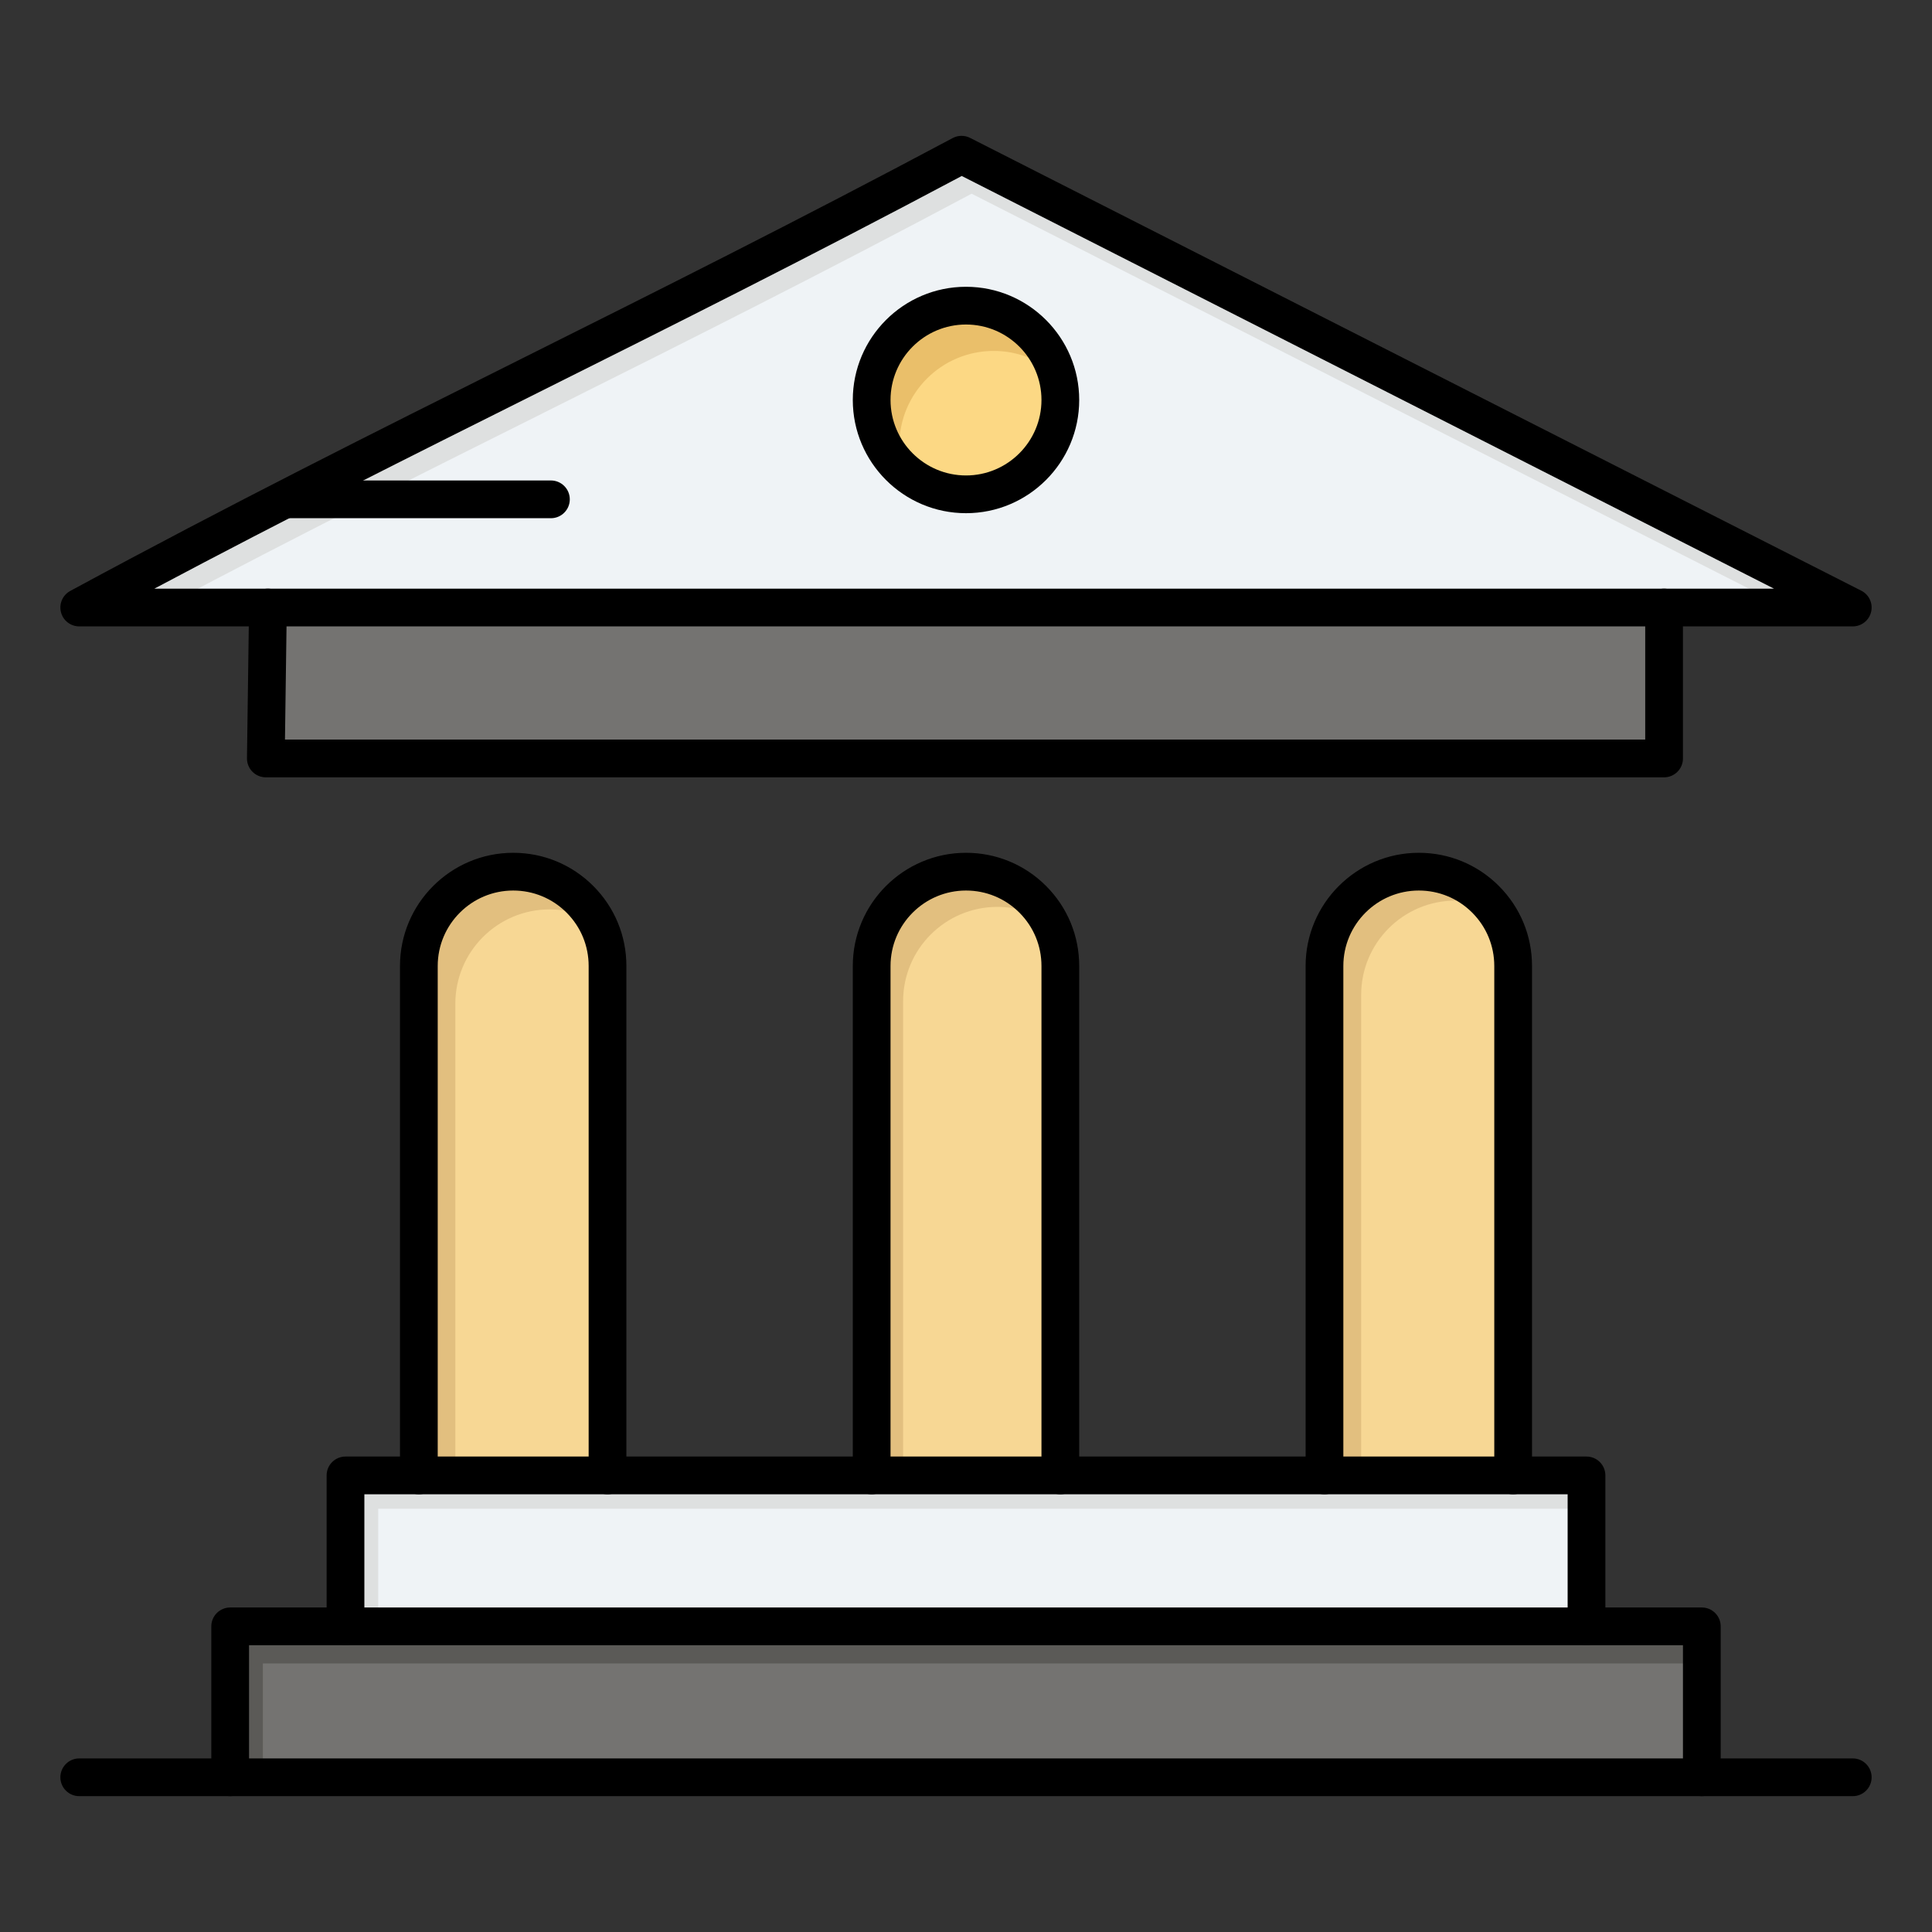 <?xml version="1.0" ?>
<!DOCTYPE svg  PUBLIC '-//W3C//DTD SVG 1.1//EN'  'http://www.w3.org/Graphics/SVG/1.1/DTD/svg11.dtd'>
<!-- Скачано с сайта svg4.ru / Downloaded from svg4.ru -->
<svg width="800px" height="800px" viewBox="0 0 512 512" version="1.1" xml:space="preserve" xmlns="http://www.w3.org/2000/svg" xmlns:xlink="http://www.w3.org/1999/xlink">
<rect x="0" y="0" width="512" height="512" fill="#333333" stroke="none"/>
<g id="_x34_81_x2C__university_x2C__bank_x2C__campus_x2C__court">
<g>
<path d="M21,161c81.6-44.17,147.51-73.99,233.82-120L491,161h-50H71H21z" style="fill:#EFF3F6;"/>
<path d="M257.486,51.333L473.328,161H491L254.82,41C168.51,87.01,102.6,116.83,21,161h21.961    C115.935,122.297,178.082,93.662,257.486,51.333z" style="fill:#DEE0E0;"/>
<polygon points="451,431 451,471 61,471 61,431 91.56,431 420.44,431   " style="fill:#747371;"/>
<polygon points="69.667,440.833 100.227,440.833 429.107,440.833 451,440.833 451,431 420.44,431     91.56,431 61,431 61,471 69.667,471   " style="fill:#5B5A57;"/>
<polygon points="420.44,391 420.44,431 91.56,431 91.56,391 111,391 161,391 231,391 281,391 351,391     401,391   " style="fill:#EFF3F6;"/>
<polygon points="100.227,399.834 119.667,399.834 169.667,399.834 239.667,399.834 289.667,399.834     359.667,399.834 409.667,399.834 420.44,399.834 420.44,391 401,391 351,391 281,391 231,391 161,391 111,391 91.56,391     91.56,431 100.227,431   " style="fill:#DEE0E0;"/>
<polygon points="441,161 441,201 70.45,201 71,161   " style="fill:#747371;"/>
<polygon points="80,171.333 441,171.333 441,161 71,161 70.45,201 79.592,201   " style="fill:#747371;"/>
<path d="M401,256v135h-50V256c0-13.81,11.19-25,25-25c6.9,0,13.16,2.8,17.68,7.32    C398.2,242.84,401,249.1,401,256z" style="fill:#F7D794;"/>
<path d="M360.72,263.666c0-13.81,11.19-25,25-25c3.608,0,7.038,0.771,10.138,2.148    c-0.672-0.878-1.397-1.714-2.178-2.495C389.16,233.8,382.9,231,376,231c-13.81,0-25,11.19-25,25v135h9.72V263.666z" style="fill:#E2BF7F;"/>
<path d="M281,256v135h-50V256c0-13.81,11.19-25,25-25c6.9,0,13.16,2.8,17.68,7.32    C278.2,242.84,281,249.1,281,256z" style="fill:#F7D794;"/>
<path d="M239.333,265.333c0-13.81,11.19-25,25-25c5.134,0,9.911,1.552,13.883,4.207    c-1.19-2.305-2.722-4.405-4.537-6.22C269.16,233.8,262.9,231,256,231c-13.81,0-25,11.19-25,25v135h8.333V265.333z" style="fill:#E2BF7F;"/>
<path d="M161,256v135h-50V256c0-13.81,11.19-25,25-25c6.9,0,13.16,2.8,17.68,7.32S161,249.1,161,256z" style="fill:#F7D794;"/>
<path d="M120.667,266c0-13.81,11.19-25,25-25c4.525,0,8.771,1.21,12.436,3.314    c-1.174-2.217-2.666-4.238-4.422-5.994C149.16,233.8,142.9,231,136,231c-13.81,0-25,11.19-25,25v135h9.667V266z" style="fill:#E2BF7F;"/>
<path d="M256,81c13.81,0,25,11.19,25,25s-11.19,25-25,25c-13.81,0-25-11.19-25-25S242.19,81,256,81z" style="fill:#FCD884;"/>
<path d="M238.333,118c0-13.81,11.19-25,25-25c6.471,0,12.365,2.457,16.805,6.489    C277.273,88.838,267.557,81,256,81c-13.81,0-25,11.19-25,25c0,7.339,3.161,13.938,8.195,18.511    C238.636,122.435,238.333,120.253,238.333,118z" style="fill:#EABF6A;"/>
<path d="M441,206H70.45c-1.338,0-2.62-0.536-3.56-1.489c-0.94-0.953-1.458-2.242-1.44-3.58l0.55-40    c0.038-2.738,2.269-4.931,4.998-4.931c0.023,0,0.047,0,0.07,0c2.761,0.038,4.969,2.307,4.931,5.068L75.52,196H436v-35    c0-2.761,2.238-5,5-5s5,2.239,5,5v40C446,203.761,443.762,206,441,206z"/>
<path d="M91.56,436c-2.761,0-5-2.238-5-5v-40c0-2.762,2.239-5,5-5H111c2.761,0,5,2.238,5,5s-2.239,5-5,5H96.56v35    C96.56,433.762,94.321,436,91.56,436z"/>
<path d="M231,396h-70c-2.761,0-5-2.238-5-5s2.239-5,5-5h70c2.761,0,5,2.238,5,5S233.761,396,231,396z"/>
<path d="M351,396h-70c-2.762,0-5-2.238-5-5s2.238-5,5-5h70c2.762,0,5,2.238,5,5S353.762,396,351,396z"/>
<path d="M420.44,436c-2.762,0-5-2.238-5-5v-35H401c-2.762,0-5-2.238-5-5s2.238-5,5-5h19.44c2.762,0,5,2.238,5,5v40    C425.44,433.762,423.202,436,420.44,436z"/>
<path d="M161,396h-50c-2.761,0-5-2.238-5-5V256c0-16.542,13.458-30,30-30c8.017,0,15.551,3.12,21.216,8.784S166,247.983,166,256    v135C166,393.762,163.761,396,161,396z M116,386h40V256c0-5.345-2.08-10.369-5.855-14.145S141.345,236,136,236    c-11.028,0-20,8.972-20,20V386z"/>
<path d="M491,166H21c-2.289,0-4.285-1.554-4.847-3.772c-0.562-2.218,0.455-4.535,2.467-5.625    c42.55-23.032,80.129-41.813,119.914-61.697c35.698-17.841,72.612-36.29,113.934-58.318c1.44-0.768,3.163-0.784,4.617-0.045    l236.18,120c2.063,1.047,3.137,3.373,2.598,5.622C495.324,164.414,493.313,166,491,166z M40.902,156h429.219L254.874,46.636    c-40.511,21.551-76.775,39.675-111.87,57.215C108.847,120.922,76.319,137.179,40.902,156z"/>
<path d="M281,396h-50c-2.761,0-5-2.238-5-5V256c0-16.542,13.458-30,30-30c8.017,0,15.552,3.12,21.216,8.785    C282.88,240.449,286,247.983,286,256v135C286,393.762,283.762,396,281,396z M236,386h40V256c0-5.346-2.079-10.369-5.855-14.145    S261.346,236,256,236c-11.028,0-20,8.972-20,20V386z"/>
<path d="M401,396h-50c-2.762,0-5-2.238-5-5V256c0-16.542,13.458-30,30-30c8.017,0,15.552,3.12,21.216,8.785    C402.88,240.449,406,247.983,406,256v135C406,393.762,403.762,396,401,396z M356,386h40V256c0-5.346-2.079-10.369-5.855-14.145    S381.346,236,376,236c-11.028,0-20,8.972-20,20V386z"/>
<path d="M451,476c-2.762,0-5-2.238-5-5v-35H66v35c0,2.762-2.239,5-5,5s-5-2.238-5-5v-40c0-2.762,2.239-5,5-5h390    c2.762,0,5,2.238,5,5v40C456,473.762,453.762,476,451,476z"/>
<path d="M256,136c-16.542,0-30-13.458-30-30s13.458-30,30-30s30,13.458,30,30S272.542,136,256,136z M256,86    c-11.028,0-20,8.972-20,20s8.972,20,20,20c11.028,0,20-8.972,20-20S267.028,86,256,86z"/>
<path d="M146,137.33H76c-2.761,0-5-2.239-5-5s2.239-5,5-5h70c2.761,0,5,2.239,5,5S148.761,137.33,146,137.33z"/>
<path d="M491,476H21c-2.761,0-5-2.238-5-5s2.239-5,5-5h470c2.762,0,5,2.238,5,5S493.762,476,491,476z"/>
</g>
</g>
<g id="Layer_1"/>
</svg>